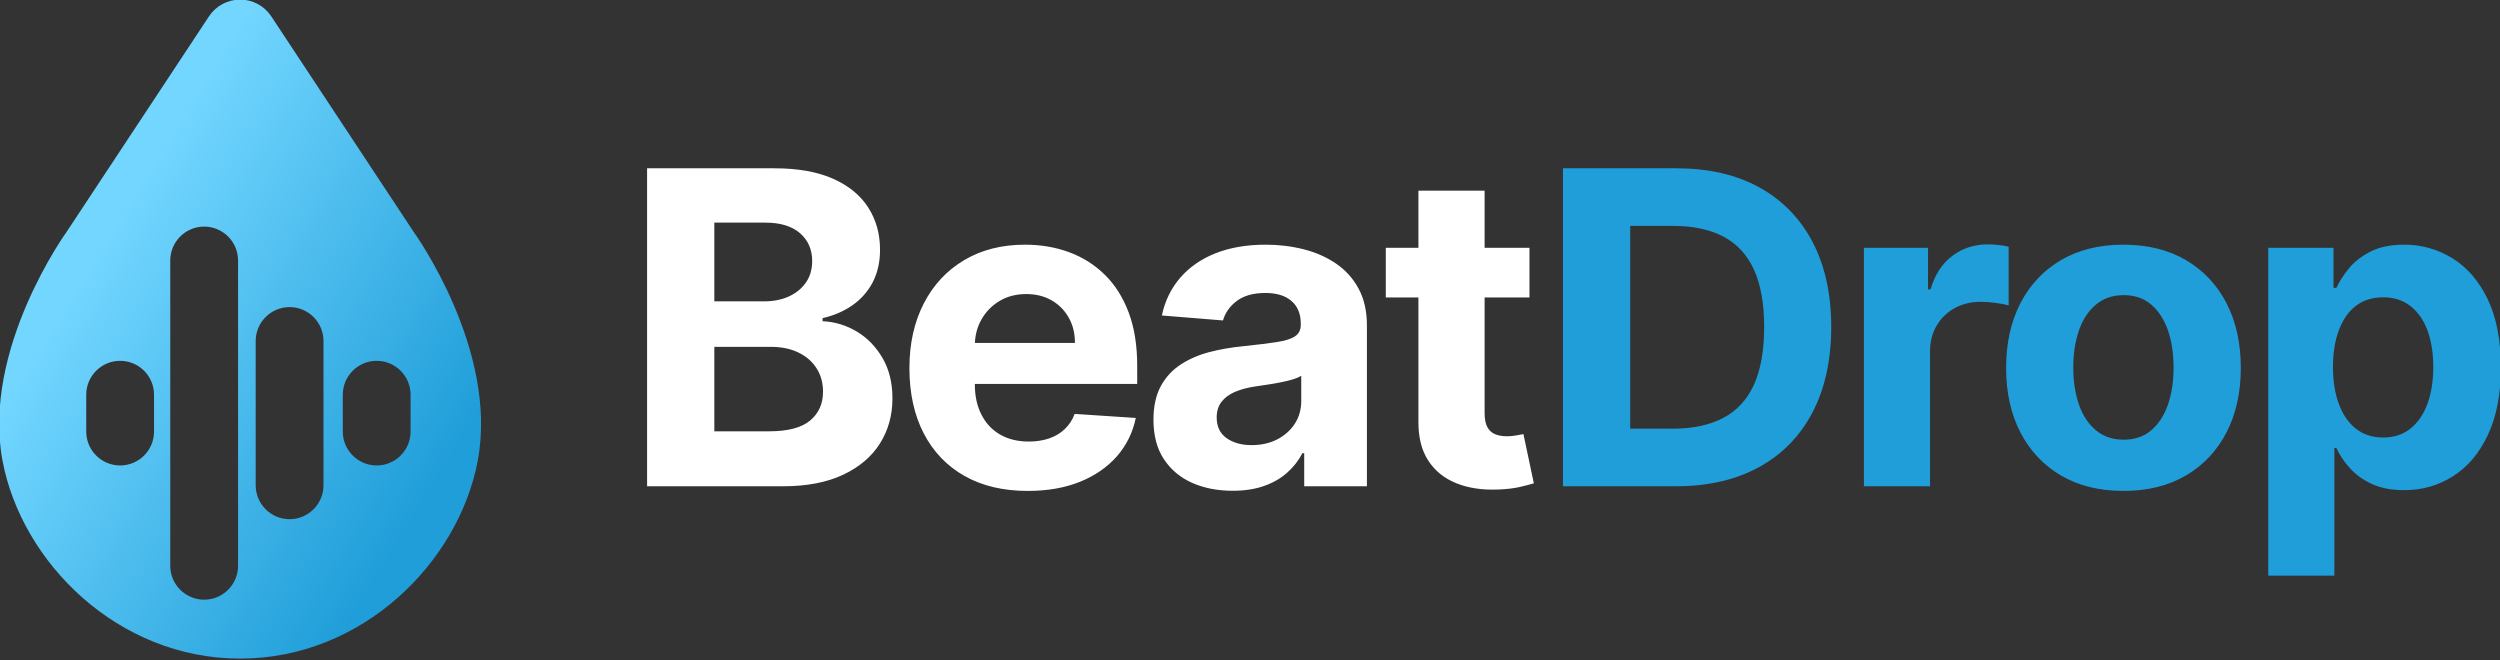 <?xml version="1.0" encoding="UTF-8" standalone="no"?>
<!DOCTYPE svg PUBLIC "-//W3C//DTD SVG 1.1//EN" "http://www.w3.org/Graphics/SVG/1.1/DTD/svg11.dtd">
<svg width="100%" height="100%" viewBox="0 0 2822 745" version="1.1" xmlns="http://www.w3.org/2000/svg" xmlns:xlink="http://www.w3.org/1999/xlink" xml:space="preserve" xmlns:serif="http://www.serif.com/" style="fill-rule:evenodd;clip-rule:evenodd;stroke-linejoin:round;stroke-miterlimit:2;">
    <rect x="0" y="0" width="2822" height="745" fill="#333333" stroke="none"/>
    <g id="Logo" transform="matrix(1.698,0,0,1.698,-2474.08,-1605.93)">
        <g transform="matrix(0.559,0,0,0.559,-3631.52,-320.427)">
            <path d="M9388.57,3048.35C9242.88,3048.35 9128.64,2933.72 9105.98,2812.94C9081.12,2680.47 9182.21,2540.88 9182.21,2540.88L9351.55,2284.55C9359.77,2272.12 9373.67,2264.64 9388.57,2264.64C9403.47,2264.64 9417.38,2272.12 9425.59,2284.55L9594.94,2540.88C9594.94,2540.88 9696.02,2680.47 9671.17,2812.94C9648.5,2933.72 9534.26,3048.35 9388.57,3048.35ZM9205.55,2734.55L9205.55,2778.34C9205.55,2800.59 9223.62,2818.66 9245.87,2818.66C9268.12,2818.66 9286.19,2800.59 9286.19,2778.34L9286.19,2734.55C9286.19,2712.3 9268.12,2694.24 9245.87,2694.24C9223.62,2694.24 9205.55,2712.3 9205.55,2734.55ZM9510.65,2734.55L9510.65,2778.34C9510.65,2800.59 9528.72,2818.66 9550.97,2818.66C9573.22,2818.66 9591.28,2800.59 9591.28,2778.34L9591.28,2734.55C9591.28,2712.3 9573.22,2694.24 9550.97,2694.24C9528.72,2694.24 9510.65,2712.3 9510.65,2734.55ZM9407.07,2670.66L9407.07,2842.23C9407.07,2864.48 9425.13,2882.55 9447.39,2882.55C9469.64,2882.55 9487.7,2864.48 9487.7,2842.23L9487.7,2670.66C9487.7,2648.41 9469.64,2630.34 9447.39,2630.34C9425.13,2630.34 9407.07,2648.41 9407.07,2670.66ZM9305.48,2574.92L9305.48,2937.98C9305.48,2960.23 9323.55,2978.29 9345.8,2978.29C9368.05,2978.29 9386.11,2960.23 9386.11,2937.98L9386.11,2574.92C9386.11,2552.67 9368.05,2534.6 9345.8,2534.6C9323.55,2534.6 9305.48,2552.67 9305.48,2574.92Z" style="fill:url(#_Linear1);"/>
        </g>
        <g transform="matrix(5.813,0,0,5.813,-32468.3,843.768)">
            <path d="M5910.12,73.159L5910.12,36.795L5924.68,36.795C5927.36,36.795 5929.59,37.191 5931.38,37.985C5933.17,38.778 5934.51,39.876 5935.41,41.278C5936.31,42.681 5936.76,44.294 5936.76,46.117C5936.76,47.537 5936.47,48.783 5935.91,49.854C5935.34,50.925 5934.56,51.801 5933.57,52.482C5932.58,53.163 5931.45,53.645 5930.19,53.929L5930.19,54.284C5931.57,54.343 5932.87,54.734 5934.09,55.456C5935.3,56.178 5936.28,57.187 5937.04,58.483C5937.8,59.78 5938.18,61.321 5938.18,63.109C5938.18,65.038 5937.7,66.758 5936.75,68.267C5935.8,69.776 5934.39,70.969 5932.53,71.845C5930.67,72.721 5928.38,73.159 5925.66,73.159L5910.12,73.159ZM5917.81,66.873L5924.08,66.873C5926.22,66.873 5927.79,66.462 5928.77,65.639C5929.75,64.816 5930.24,63.718 5930.24,62.345C5930.24,61.339 5930,60.451 5929.51,59.682C5929.03,58.913 5928.34,58.309 5927.44,57.871C5926.55,57.433 5925.49,57.214 5924.26,57.214L5917.81,57.214L5917.81,66.873ZM5917.81,52.012L5923.51,52.012C5924.57,52.012 5925.5,51.825 5926.33,51.452C5927.15,51.079 5927.8,50.55 5928.28,49.863C5928.76,49.177 5929,48.354 5929,47.395C5929,46.081 5928.53,45.022 5927.61,44.217C5926.68,43.412 5925.36,43.009 5923.65,43.009L5917.81,43.009L5917.81,52.012ZM5947.6,61.458L5947.6,61.475C5947.6,62.825 5947.85,63.991 5948.36,64.973C5948.86,65.956 5949.57,66.713 5950.49,67.246C5951.42,67.779 5952.51,68.045 5953.78,68.045C5954.62,68.045 5955.39,67.927 5956.09,67.69C5956.79,67.453 5957.38,67.098 5957.88,66.624C5958.38,66.151 5958.76,65.571 5959.02,64.884L5966.01,65.346C5965.66,67.027 5964.93,68.492 5963.84,69.741C5962.74,70.989 5961.33,71.96 5959.61,72.653C5957.89,73.345 5955.9,73.691 5953.65,73.691C5950.85,73.691 5948.44,73.12 5946.42,71.978C5944.4,70.836 5942.85,69.214 5941.76,67.113C5940.67,65.012 5940.12,62.523 5940.12,59.646C5940.12,56.841 5940.67,54.379 5941.76,52.26C5942.85,50.141 5944.38,48.49 5946.37,47.306C5948.35,46.123 5950.68,45.531 5953.35,45.531C5955.15,45.531 5956.83,45.818 5958.39,46.392C5959.94,46.966 5961.31,47.827 5962.47,48.975C5963.64,50.124 5964.55,51.565 5965.2,53.299C5965.85,55.033 5966.17,57.06 5966.17,59.38L5966.17,61.458L5947.6,61.458ZM5947.61,56.77L5959.05,56.77C5959.05,55.681 5958.82,54.716 5958.34,53.876C5957.87,53.035 5957.22,52.376 5956.38,51.896C5955.55,51.417 5954.58,51.177 5953.48,51.177C5952.33,51.177 5951.31,51.44 5950.43,51.967C5949.55,52.494 5948.86,53.198 5948.36,54.08C5947.9,54.894 5947.65,55.79 5947.61,56.77ZM5977.09,73.673C5975.35,73.673 5973.8,73.369 5972.43,72.759C5971.07,72.149 5970,71.244 5969.21,70.042C5968.42,68.841 5968.03,67.341 5968.03,65.541C5968.03,64.026 5968.31,62.754 5968.86,61.724C5969.42,60.694 5970.18,59.865 5971.14,59.238C5972.1,58.611 5973.19,58.137 5974.41,57.818C5975.64,57.498 5976.93,57.273 5978.28,57.143C5979.86,56.977 5981.14,56.82 5982.11,56.672C5983.08,56.524 5983.79,56.303 5984.22,56.007C5984.66,55.711 5984.88,55.273 5984.88,54.693L5984.88,54.586C5984.88,53.462 5984.53,52.592 5983.82,51.976C5983.12,51.361 5982.12,51.053 5980.83,51.053C5979.47,51.053 5978.39,51.352 5977.58,51.949C5976.78,52.547 5976.24,53.296 5975.98,54.195L5968.99,53.627C5969.34,51.97 5970.04,50.535 5971.08,49.322C5972.13,48.108 5973.47,47.173 5975.12,46.516C5976.78,45.859 5978.69,45.531 5980.87,45.531C5982.38,45.531 5983.84,45.708 5985.23,46.063C5986.62,46.419 5987.86,46.969 5988.94,47.715C5990.02,48.46 5990.88,49.416 5991.5,50.582C5992.13,51.748 5992.44,53.142 5992.44,54.764L5992.44,73.159L5985.27,73.159L5985.27,69.377L5985.06,69.377C5984.62,70.229 5984.03,70.978 5983.3,71.623C5982.57,72.268 5981.69,72.771 5980.65,73.132C5979.62,73.493 5978.44,73.673 5977.09,73.673ZM5979.25,68.453C5980.36,68.453 5981.35,68.231 5982.2,67.787C5983.05,67.344 5983.72,66.743 5984.21,65.985C5984.69,65.228 5984.93,64.37 5984.93,63.411L5984.93,60.517C5984.7,60.67 5984.38,60.809 5983.97,60.934C5983.56,61.058 5983.1,61.171 5982.59,61.271C5982.08,61.372 5981.57,61.461 5981.06,61.537C5980.55,61.614 5980.09,61.682 5979.68,61.742C5978.79,61.872 5978.02,62.079 5977.35,62.363C5976.69,62.647 5976.17,63.029 5975.81,63.508C5975.44,63.988 5975.26,64.583 5975.26,65.293C5975.26,66.323 5975.63,67.107 5976.38,67.645C5977.14,68.184 5978.09,68.453 5979.25,68.453ZM5998.33,51.568L5994.6,51.568L5994.6,45.886L5998.33,45.886L5998.33,39.352L6005.9,39.352L6005.9,45.886L6011.03,45.886L6011.03,51.568L6005.9,51.568L6005.9,64.778C6005.9,65.476 6006,66.018 6006.22,66.403C6006.43,66.787 6006.73,67.057 6007.11,67.21C6007.5,67.364 6007.94,67.441 6008.45,67.441C6008.81,67.441 6009.16,67.409 6009.52,67.344C6009.87,67.278 6010.15,67.228 6010.34,67.193L6011.53,72.821C6011.15,72.94 6010.61,73.079 6009.93,73.238C6009.24,73.398 6008.41,73.496 6007.42,73.531C6005.6,73.602 6004.01,73.36 6002.64,72.803C6001.27,72.247 6000.21,71.383 5999.45,70.211C5998.69,69.039 5998.32,67.56 5998.33,65.772L5998.33,51.568Z" style="fill:white;"/>
        </g>
        <g transform="matrix(5.813,0,0,5.813,-32468.3,843.768)">
            <path d="M6027.75,73.159L6014.86,73.159L6014.86,36.795L6027.85,36.795C6031.51,36.795 6034.66,37.52 6037.3,38.97C6039.94,40.42 6041.97,42.5 6043.4,45.211C6044.82,47.922 6045.54,51.165 6045.54,54.941C6045.54,58.729 6044.82,61.984 6043.4,64.707C6041.97,67.429 6039.93,69.519 6037.27,70.975C6034.62,72.431 6031.44,73.159 6027.75,73.159ZM6022.55,66.571L6027.43,66.571C6029.7,66.571 6031.61,66.166 6033.17,65.355C6034.73,64.544 6035.9,63.283 6036.69,61.573C6037.47,59.863 6037.87,57.652 6037.87,54.941C6037.87,52.254 6037.47,50.058 6036.69,48.354C6035.9,46.649 6034.73,45.395 6033.18,44.59C6031.63,43.785 6029.72,43.382 6027.44,43.382L6022.55,43.382L6022.55,66.571ZM6049.28,73.159L6049.28,45.886L6056.61,45.886L6056.61,50.644L6056.9,50.644C6057.39,48.952 6058.23,47.67 6059.4,46.8C6060.57,45.93 6061.92,45.495 6063.45,45.495C6063.83,45.495 6064.23,45.519 6064.67,45.566C6065.11,45.614 6065.49,45.679 6065.83,45.762L6065.83,52.473C6065.47,52.367 6064.98,52.272 6064.35,52.189C6063.73,52.106 6063.15,52.065 6062.63,52.065C6061.52,52.065 6060.53,52.305 6059.66,52.784C6058.79,53.263 6058.1,53.929 6057.6,54.781C6057.09,55.634 6056.84,56.616 6056.84,57.729L6056.84,73.159L6049.28,73.159ZM6078.96,73.691C6076.2,73.691 6073.82,73.102 6071.81,71.925C6069.81,70.747 6068.26,69.101 6067.17,66.988C6066.08,64.876 6065.54,62.422 6065.54,59.629C6065.54,56.811 6066.08,54.346 6067.17,52.233C6068.26,50.121 6069.81,48.475 6071.81,47.297C6073.82,46.12 6076.2,45.531 6078.96,45.531C6081.72,45.531 6084.1,46.12 6086.11,47.297C6088.11,48.475 6089.66,50.121 6090.75,52.233C6091.84,54.346 6092.38,56.811 6092.38,59.629C6092.38,62.422 6091.84,64.876 6090.75,66.988C6089.66,69.101 6088.11,70.747 6086.11,71.925C6084.1,73.102 6081.72,73.691 6078.96,73.691ZM6078.99,67.832C6080.25,67.832 6081.3,67.474 6082.14,66.758C6082.98,66.041 6083.61,65.062 6084.05,63.819C6084.48,62.576 6084.69,61.162 6084.69,59.575C6084.69,57.989 6084.48,56.575 6084.05,55.332C6083.61,54.089 6082.98,53.106 6082.14,52.384C6081.3,51.662 6080.25,51.301 6078.99,51.301C6077.73,51.301 6076.67,51.662 6075.81,52.384C6074.95,53.106 6074.3,54.089 6073.87,55.332C6073.44,56.575 6073.22,57.989 6073.22,59.575C6073.22,61.162 6073.44,62.576 6073.87,63.819C6074.3,65.062 6074.95,66.041 6075.81,66.758C6076.67,67.474 6077.73,67.832 6078.99,67.832ZM6095.52,83.386L6095.52,45.886L6102.98,45.886L6102.98,50.467L6103.31,50.467C6103.65,49.733 6104.13,48.984 6104.76,48.221C6105.39,47.457 6106.22,46.818 6107.25,46.303C6108.27,45.788 6109.55,45.531 6111.07,45.531C6113.06,45.531 6114.9,46.049 6116.58,47.084C6118.26,48.12 6119.6,49.677 6120.61,51.754C6121.61,53.832 6122.12,56.433 6122.12,59.558C6122.12,62.6 6121.63,65.166 6120.65,67.255C6119.68,69.344 6118.35,70.924 6116.67,71.996C6115,73.067 6113.13,73.602 6111.06,73.602C6109.59,73.602 6108.34,73.36 6107.32,72.874C6106.29,72.389 6105.46,71.777 6104.81,71.037C6104.15,70.297 6103.66,69.548 6103.31,68.791L6103.08,68.791L6103.08,83.386L6095.52,83.386ZM6102.92,59.522C6102.92,61.144 6103.15,62.558 6103.6,63.766C6104.05,64.973 6104.7,65.911 6105.55,66.58C6106.4,67.249 6107.44,67.583 6108.66,67.583C6109.89,67.583 6110.93,67.243 6111.78,66.562C6112.64,65.882 6113.28,64.935 6113.73,63.721C6114.17,62.508 6114.39,61.108 6114.39,59.522C6114.39,57.948 6114.17,56.563 6113.74,55.367C6113.3,54.172 6112.65,53.237 6111.8,52.562C6110.95,51.887 6109.9,51.55 6108.66,51.55C6107.43,51.55 6106.39,51.875 6105.54,52.526C6104.69,53.178 6104.05,54.101 6103.6,55.296C6103.15,56.492 6102.92,57.901 6102.92,59.522Z" style="fill:rgb(32,158,217);"/>
        </g>
    </g>
    <defs>
        <linearGradient id="_Linear1" x1="0" y1="0" x2="1" y2="0" gradientUnits="userSpaceOnUse" gradientTransform="matrix(412.942,253.427,-362.565,590.775,9198.49,2601.56)"><stop offset="0" style="stop-color:rgb(114,214,255);stop-opacity:1"/><stop offset="1" style="stop-color:rgb(32,158,217);stop-opacity:1"/></linearGradient>
    </defs>
</svg>
